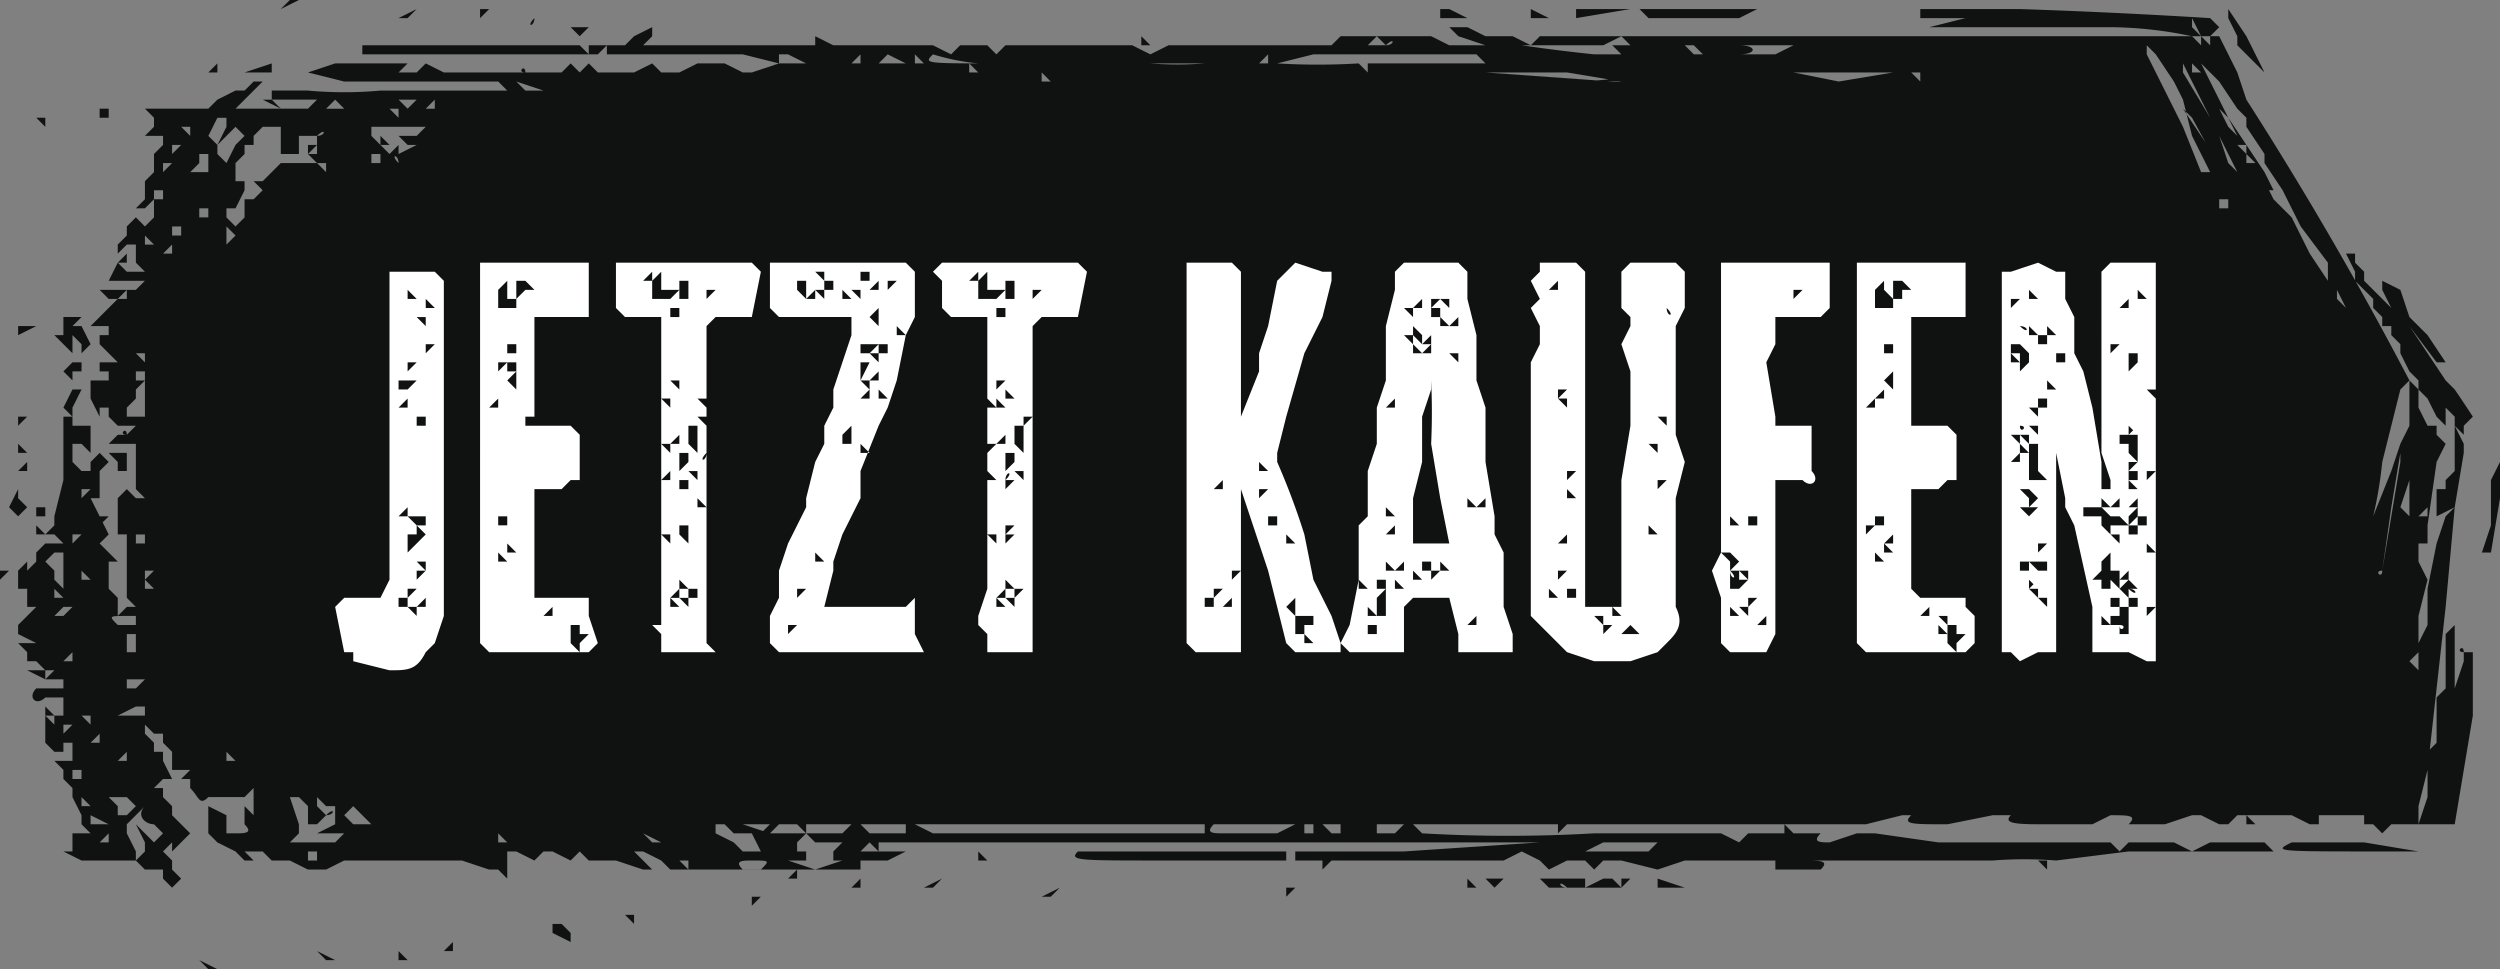 <svg version="1.1" id="Ebene_1" xmlns="http://www.w3.org/2000/svg" x="0" y="0" viewBox="0 0 276 107" style="enable-background:new 0 0 276 107" xml:space="preserve"><rect x="0" y="0" width="276" height="107" fill="#808080" stroke="none"/><style>.st1{fill:#fff}</style><path d="M55 104h1-2 1zm5-9h1-1zm-23 11h-1l-1-1 2 1zm15-2v1-1zm-8 1 1 1h-1v-1zm6-1v1h-1l1-1zm11-2h1l1 1v1l-2-1v-1zM3 46l-1 1v-1h1zm-1-9v-1h2l-2 1zm20 69 2 1h-1l-1-1zm48-4h-1 1zm-10 2h1-1zm202-9h2-2c-1 0-1 0 0 0zm-3 0h1-2 1zm-190 6h1v1l-1-1zM2 52l1-1v1H2zm0 1s0 1 0 0zm3-39-1-1h1v1zM3 43v-1 1zm2-5c-1 0-1 0 0 0h1-1zM4 55H3h1zm-1-5H2v-1l1 1zm2-14H4h1zm0-18zm0 39H4v-1h1v1zm-1 0c1 0 0 0 0 0zm-2-3v1l1 1-1 1-1-1 1-2zm0 7zm0-3h1-1zm-2 6v-1h1l-1 1zm4 18H3h1zm0-30c-1 0-1 0 0 0zm1 3zm-2 5H2h1c1 0 1 0 0 0zm76 36c0 1 0 1 0 0zm85 1h2l-1 1-1-1zm-6 1c0-1 0-1 0 0zm-75 1h1c0-1 0 0 0 0l-1 1v-1zm79 1h-2 2zm1 2h-1 1zm-1-5 1 1h-1v-1zm3 1h-1 1zm-77-2v1h-1l1-1zm70 2h1-1c-1 0-1 0 0 0zm-15 0-1 1v-1h1zm-53-1h-1 1zm54 3h1-1zm-40-3-1 1h-1l2-1zm13 1-1 1h-1l2-1zm-22-1v1h-1l1-1zm51-2h1l-1 1v-1zM8 28v-1 1zm146 67h1-2v1-1h1zm14 3h-1 1zm33 0c1 0 1 0 0 0h-5 5zm13-3h-2 2zm-24 3c2 0 2 0 0 0h-2 2zm36-3v1l-1-1h1zm28-2h7l6 1h-4c-12 0-12 0-10-1h1zm6 0h5-5zm-70 4h3-6 3zm18 1h1-1zm-35 4h1-3 2zm-2-4-1-1h5v1l2-1h1-1 1l1 1c-1 0-1 0 0 0h-2c1 0 1 0 0 0h-7 1c1 0 1 0 0 0zm2 0h2-2c-1-1-1 0 0 0zm3-2-1-1h2l-1 1zm-8-1h1-1zm13 3h-2 2zm2-1 3 1h-3v-1zm-4 0h1l-1 1v-1zm-6 4h1-1zm-23-4v1-1zM16 29h-1 1zm-2-1v1h-1l1-1zm16-17 1 1-2-1h1zM11 49zm1 3zm-1-6c0 1 0 1 0 0zm78 48h-1 1zM11 47h1c1 0 1 0 0 0h-1zm2 5v-1h-1 1l-1-1h2v2h-1 1-1zm0-2s1 0 0 0zm0 5h-1 1zm12-31s-1 0 0 0v-1 1zM14 69c-1 0-1 0 0 0h1v1l-1-1zm16-53h-1 1c1 0 0 0 0 0zm9 74zM56 8s1 0 0 0h-1 1zm210 34-1 1-2 8a46 46 0 0 1-1 6l2-5 1-3 1-2v-5l1 1v2l-1 6 1-6 1 2h1v1l1 1-1 2-1 7v2h-1v-1 3l1 2-1 4v3l1-2v-4l1-5 1-3 1-1-1 11-1 9-1 9-1 4v1h-1 1v1h-3l-1 1-1-1h-1v-1h-5v1h1-2l-2-1h-6l-1 1h-1l-2-1h-1l-3 1h-4c1-1 0-1-2-1-1 0-1 0 0 0l-2 1h-5c-3 0-5 0-4-1h-2l-5 1c-4 0-5 0-4-1h-1l-4 1h-12l1 1-1-1h-21l-1 1v-1h-16l1 1a165 165 0 0 0 19 0h13-1 2l2 1 1-1h8c-1 1 0 1 1 1l3-1h2l7 1h12c1 0 1 0 0 0h7l1 1 1-1h5s1 0 0 0l2 1 2-1h5s1 0 0 0h1l1 1h-16l-8 1a45 45 0 0 0-7 0h-23 2c2 0 3 0 2 1h-5v-1h-10l-3 1-4-1h-8 2l-2 1-1-1-2-1-2 1h-3 1-21v-1h-1v1h-5c-1 0-1 0 0 0h-2c-1 0-1 0 0 0h-7c-9 0-10 0-9-1h36l15-1h3-74c-1 0-1 0 0 0h-2v1l-1-1-1 1h5l-2 1h-3v1h52-76l-3-1h-3l-1-1-1 1-2-1h-1l-1 1-2-1h-1v1c-1 0-1 0 0 0v2l-1-1h-1l-3-1h-4c0-1 0 0 0 0h-9l-2 1h-2l-2-1h-2l-1-1s-1 0 0 0h-2c0-1 0-1 0 0-1 0 0 0 0 0l1 1h-1l-1-1-2-1-1-1v-3l2 1v2h1c1 0 2 0 1-1v-2l1 1v-3l-1 1h-4c-1 1-1 0-2-1v-1h-1c-1 0-1 0 0 0l1-1h-2v-2l-1-1v-1h-1v2h1v1l1 2h-1l-1 1h2-1v1l1 1v1l1 1 1 1-1 1h-1l-1 1 1 1v1l1 1-1 1-1-1v-1h-2l-1-1H9l-2-1h1v-2h2l-1-1v-1l-1-2v-1l-1-1c0 1 0 0 0 0v-1l-1-1h2v-2H7v1H6l-1-1v-3c-1 0-1 0 0 0l1 1v-1h1v-2H5c-1 1-2 0-1-1h3v-1H5l-2-1h2v1l1-1H5l-1-1H3v-1l-1-1h2l-2-1v-1l1-1 1-1H3v-2H2v-2l1-1v1l1-1v-1l1-1h2l-1-1H4v-1l1 1 1-1c1 0 1 0 0 0v-1l1-4v-7h1v1h1s1 0 0 0h1v3l-1-1c1 0 0 0 0 0H8v2s0 1 0 0l1 1h1v-1 1-1l1-1 1 1-1 1v4-1h-1l1 2h1l-1 1v-1l1 2-1 1 1 1 1 1h-1v3l1 1v2l1-1h1l-1-1v-7h-1v-4l1-1 1 1h1l-1-1v-5h-2v-1 1h-1l1-1h1c-1 0 0-1 0 0l1-1h-2l-1-1v-1s0-1 0 0h-1v1l-1-2v-2h2v-1h-1v-1h2l-1-1-1-1v-1h1v-1h-2l1-1 1-1h-1 1l1-1h1v-1l-1 1h-1l-1-1h4l1-1h-4l1-2 1 1h2l-1-1v-2h-1l-1 1v-1c0 1 0 0 0 0l1-1c1 0 1 0 0 0v-1l1-1 1 1 1-1v-1h-2 2v-1l-1 1h-1l1-1v-2l1-1v-2l1-1v-1h-2l1-1v-1l-1-1h7l1-1 2-1h1l1-1h1l-1 1-1 1h1-1l-1 1h3c1 1 1 1 0 0h5-2 2l1-1h-5v-1h4a44 44 0 0 0 8 0h14l-1-1H38l-4-1h-8 1l3-1v1h4l3-1h8l-1 1h2l1-1 2 1h2-1 12l1-1 1 1 1-1 1 1h3-2 3l2-1 1 1h2l2-1h3l2 1h1l3-1h16l-1-1v1h-1l-2-1-1 1h-2V6l-1 1h-2V6v1h-3l-2-1h-1c-1 0-1 0 0 0v1l-4-1H40V5h24l1 1V5h5-1l1-1 2-1v1l-1 1h-1 5s1 0 0 0h4-1 12V4l2 1c-1 0-1 0 0 0h11l2 1 1-1h-1 4-1 1l1 1 1-1h14l2 1 2-1h7c-1 0-1 0 0 0h8-1 4l1-1h10l2 1h4l-3-1-1-1h2l2 1h3l2 1 1-1h-1 2-1 3-1 70l1 1V4l1 1V4h1l1 2 1 2 1 3a407 407 0 0 1 18 31zm2 6v1-1c1-1 1-1 0 0zm0 4v-2 4-2zm0 3v1-1c0-1 0-1 0 0zm0 2v-1l-1 1h1zm-1 17v-2l-1 1 1 1zm-1-7v-1 2-1zm0-10v-6 2l-1 3 1 1zm-82 38c1 0 1 0 0 0s-1 0 0 0zm-2 0c0 1 0 1 0 0h1-1zm-1 0c1 0 0 0 0 0h-1 1zm-5-1h6l1-1h-6l-2 1h1zM24 91h-1 1zM3 64h1-1zm9-21h1-1zm33 47h-1 1zm0-73h-1 1zm-1 1 1-1-1 1c0-1-1-1 0 0zm-4 74h1-1zm-5 1h1-1zm-1 1v1h1v-1h-1zm-1-2-1 1h2c0 1 0 1 0 0h3l1-1h-3l2-1v-2h-1l-1-1v1l1 1c1-1 1 0 0 0l-1 1h-1v-2l-1-1h-1l1 3v1zm4-76h-1 1c0 1 0 1 0 0zm-2 72-1-1 1 1zm-3-1v-1 1zm-4 5h1l1 1-2-1h-1 1zm-2 1h1-1zm1-2v-1 1h1c1 0 0 0 0 0h-1zm-2-7h1l-1-1v1zm0-1h-1 1zm0-56 1-1-1-1v2zm-1-1zm-1 53zm-1-59h-1 1c0 1 0 0 0 0zm0 9v-1 1zm0-6v1h1v-1h-1zm1 61h-1 1zm-1-2v-1 1zm-1-55v-1 1zm-1 24v-1 1zm0 4h-1 1zm0-29v-1h-1v1h1zm-1-1h1-1zm0-6zm0 9v-1l-1 1h1zm-1 2c1 0 1 0 0 0zm1 23h-2 2zm-1 18v-1 1zm0 10h1-2 1zm-1-46zm-1 46 1 1v-1l-1-1v1zm-3 6zm1-3v-1l-1 1h1zm0-5h2v-1h-1l-2 1h1zm1 2c1 0 0 0 0 0zm4 13 1-1h-1v1zm-5-2 1 2v1l1-1v-1l-1-2 1 1 1 1s0 1 0 0l1-1-1-1c-1 0-2-1-1-2l1-1-1 1-1 1-1 1v1zm-2-4 1 1v1h1l1-1-1-1h-1c1 0 0 0 0 0h-1zm1-2h-1 1zm-1-5c1 0 1 0 0 0zm0-1c0 1 0 1 0 0zm-1 12c1 0 1 0 0 0zm-2-3h1l-1-1v1zm2-1h-1 1zm-2-1v1-1zm-1-2v1h1v-1H8zm1-8c1 0 1 0 0 0zm1-13-1-1v1h1zM9 77H8h1zm-1 3H7v1l1-1zm-1-7h1v-1l-1 1zm-3-4c1 0 0 0 0 0zm1 4h1-1c-1 0-1 0 0 0zm0-5v1-1zm0-4zm2 0v-3H6l-1 1c-1 0-1 0 0 0l1 1v1l1 1v-1zm-1 1v1h1c0 1 0 0 0 0l-1-1zm1 2-1 1h1l1-1H7zm0 3h1-1zm1-11v1l1-1H8zm0-1h1-1zm1-4v1l1-1H9zm1 25H9l1 1v-1zm0-18h1-1zm1 20-1 1h1v-1zm1 10-2-1v1h2zm-1 2h1v-1l-1 1zm1-18h2v1h1l1-1h-4zm4-10h1l-1-1v1zm-2 6v1h1c0 1 0 1 0 0v-2h-1v1zm0 3h1s1 0 0 0h-1zm-2 0h1-1zm3-6h-1c-2 0-2 0-1 1h2v-1zm0-8h1v-1h-1v1zm0-4h1v1c-1 0 0 0 0 0v-1h-1zm-1-10h2v-3h-1v1l-1 1v1zm2-3v-1l-1 1h1zm-2 0zm0-4c0-1 0-1 0 0zm-1-3zm0 2s1 0 0 0c0-1 0-1 0 0zm1-4c-1 0-1 0 0 0h1-1zm2 5h-1l1 1v-1zm0 2h-1v1h1v-1zm0 20c-1 0-1 0 0 0zm0 2v1l1-1h-1zm0-37v1h1l-1-1zm0 52 1-1-1 1zm1-48s0 1 0 0h1-1zm0-9v1h1v-1h-1zm1-1v-1 1zm0-2v1l1-1h-1zm1-2v1l1-1h-1zm1-1c1 0 1 0 0 0zm1-1h-1l1 1v-1zm0 12c1 0 1 0 0 0zm1-5h-1 1zm0-4v1l-1 1h2s1 0 0 0v-2h-1zm4-3-1 1-1 1 1-2v-1h-1l-1 2 1 1v1l1 1 1 1-1-1 1-2 1-1-1-1c0-1 0-1 0 0zm1-1h-1 1zm1 1c-1 0-1 0 0 0h1-1zm4 2c1 0 1 0 0 0zm1-1v2h-2v-3h-2c1 0 0 0 0 0l-1 1v1h-1v1l-1 1v2h1c1 0 1 0 0 0h-1 1v1l-1 2c1 0 0 0 0 0h-1v1l1 1 1-1v-2h1l1-1h1-1l-1-1h-2 3l1-1 1-1h4l1 1v-1h-1l-1-1h2c1 0 0 0 0 0h-1v-1l-1 1v-1h1v-1c1 0 1-1 0 0h-2zm2-1h1-1zm3-2-1-1-1 1c1 0 1 0 0 0h2zm0 3h-2 1l2-1-1 1zm1-4h-1 1zm1 79-1-1-1 1 1 1h3-1l-1-1zm1-72zm1 0v-1h-1v1h1zm2-6h-1l1 1v-1zm2-1h-2l1 1 1-1zm-1 3h-4v1l1 1 1 1 1-1v1l2-1h-1c1 0 1 0 0 0l-1-1h2l1-1h-2zm3-2v-1l-1 1h1c1 0 1 0 0 0zm1 3h1-1zm5 81h1-1zm1-3h1l-1-1v1zm0-2h1-1zm1-1h-1 1zM36 8h-1 1zm2 0h-1 2-1zm10 0h-1 1zm4 0h2-2zm5 1 1 1h2l-3-1zm5 1c2 0 1 0 0 0h-1 1zm0-1h-2 4-2zm3 83zm22 3 3 1 3-1h-1v-1l1-1h-3c0-1 0-1 0 0l-1-1-1 1v1h1v1c0-1 0-1 0 0h-2zm-5 1h2c1-1 1-1-1-1-1 0-2 0-1 1zm-1-1h1-1zm-1 0zM69 10h-3 3c1 0 1 0 0 0zm2 82 1 1h1l-2-1zm2-2zm0 5-2-1h-1l1 1 1 1h2l-1-1zm1-85zm0 80h1-1zm2 5h-1l1 1v-1zm2-87h-1 1zm0 85-1 1 1-1zm4-1h1-2l-1-1h-1v1l2 1 1 1h2l-1-2h-1zm4-84h-1 1zm2 83h-2l-1 1h-1l1-1h-3l3 1h4l-1-1zm1 0v1h4l1-1h-5zm11 0h-5l1 1h4v-1zM67 5l-1 1h1V5zm21 1h-1 2-1zm8 0h-1 1c0 1 0 0 0 0zm4-1h1-1zm114 4h-1 1zm-11 0 6-1h-11l5 1zm2-3h-3 3zm-13 3h2-2c-1 0-1 0 0 0zm-2 0c1 0 1 0 0 0zm6 0a602 602 0 0 0-21 0l11-1 10 1zm2-2h-1c-1 0 0 0 0 0h1zm-20 0h10-10zm6-1c-1 0-2 0 0 0h1-1zm-32 86h2l1-1h-3v1zm-1-84V7h-1l1 1zm-5 83 1 1h1v-1h3-5zm-2 1h1v-1h-1v1zm-1 0h1-1zm-27 1h1-1zm-8-87h3-3zm7 1h-7a25 25 0 0 1-5-1c-1 1-1 1 7 1h6-1zm-8 1h1l-1-1v1zm2 0h2-2zm6 1h1l-1-1v1zm6-2h-3 3zm5-1h-1 1c0 1 0 0 0 0zm0 1h-4 4zm-3 1h1-1zm-14 83h-8l2 1h24l1-1h1-1l-1 1h6v-1c-1 0-1 0 0 0h-2 1-23zm22-86h-2 2c1 0 1 0 0 0zm2 2h-6a37 37 0 0 0 6 0zm3 0h-2 2zm2 0h-1 1zm2-1-1 1h1V6zm-7 85h1c-1 1 0 1 1 1h6l2-1h-10zm14-86h-1 1zm3 0h1-1zm3 0-1-1-1 1h2c1 0 1-1 0 0zm7 1h-15l-4 1a75 75 0 0 0 9 0h14l-1-1h-3zm4-1h-2 2zm0 3h-2 2l14 1h10-9l-6-1h-9zm3-1h1a76 76 0 0 0-1 0zm5-1h-4 5-1zm35-1h-27l-1-1-2 1h-9a188 188 0 0 0 8 1h-2 8-3l-1-1h8l1 1h-1 2l-1-1h5c2 0 2 1 0 1h-1 5l2-1h12-3zm5 4V8h-1l1 1zm2-4h-2 2zm7 4h-1c-1 0 0 0 0 0h1zm34 29v1-1zm-1-10v1-2 1zm-1 6v1-1zm0-1zm-3-5 2 4-2-3-2-3 2 2zm0-3v-1 1zm-1-7-1-1v1h1zm-1-2h-1l1 1v-1zm-3 6v1h1v-1h-1zm0-1zm3 3c0 1 0 1 0 0l-6-11-1-1 4 6 3 6zm-4-11 1 2 1 3 1 1-3-6zm2 0-2-2 1 1 1 2 1 1-1-2zm-8-7-1-1V4v2l4 8 2 5h1l-2-4-1-4-1-2-2-3zm5 2-1-1v1h1zm-2-1v1l3 5-3-6zm2 3h1-1zm14 19-3-4-2-4-2-3v-1l-2-3v-1l-1-1-2-3-2-2 3 6 4 6 1 2h-1v-1l1 2 1 1 1 1 2 4 2 3v-2zm2 5-1-2v1l1 1zm1 43c0-1 0-1 0 0 0 0 1 0 0 0zm1-4zm1-15v1-1zm3 5zm-2 0 2-12v-1l-1 6-1 7c-1 0 0 1 0 0zm-2 9 1-1-1 1zm1-2v-6 6zm0-9v-1c0-1 0-1 0 0v1zM35 15h-1 1zm8 1h-1v-1l1 1zm15-8s1 0 0 0 0-1 0 0zm171 84h1-1zm42-42v-3l1 2v1l-1 6-2 1v-3h2-1v-1l1-1v-2zm-74 42v-1l1 1h-1zm75-45v1l-1-1v-1l-1-1v3-1l-1-1v-1 1l-1-2-1-1v-1l-1-1-1-2v-1l-1-1v-1h-1v-1l-1-1v-1l-2-2v-1l-1-2h1v1l1 1v1l1 1 2 2 1 2-1-2-1-2v-1c-1 0-1 0 0 0v1-1l2 1 1 3 2 2 2 3h-1l-3-4 4 6 1 1a143 143 0 0 1 2 3l-1 1zm-8-14v-1 1zm2 2-1-1c0-1 0 0 0 0l1 1zm0 3v-1l1 2-1-1zm2 3c1 0 0 0 0 0zm2 13zm3 25-2 12h-2c0-1 0-1 0 0h-2l1-3v-5l1-1v-5l1-1v-6l1-1c0-1 0-1 0 0v9-2l1-3v-1c-1 0 0-1 0 0h1v7zm-3 4zm1-4v1-1c0-1 0-1 0 0zm5-26h-1l1-2v2zm0 2-1 6h-1l1-3v-5h1v2zm-35 38c1 0 1 0 0 0zM5 78l1 1H5v-1zm110 17h1-1zm2 0h1-1zM9 51v-1 1zm103 44h1-1zm136-4v-1l1 1h-1zm-140 4v-1l1 1h-1zM11 54zM138 4c-1 0-1 0 0 0zM31 1l1-1h1l-2 1zm-8 7c-1 0-1 0 0 0h1-1zM13 23s-1 0 0 0h1-1zM35 5h-1 1c1 0 1 0 0 0zM23 8l1-1v1h-1zm30-6V1h1l-1 1zm-9 0h1l1-1-2 1zm-7 3h2-2zm-25 8h-1v-1h1v1zM9 41H8v1s0 1 0 0l-1-1 1-1h1v1zm0 2-1 2v1l-1-1 1-2h2-1zm0-4s1 0 0 0zm0-3 1 2-1 1v-1l-1-1v2l-1-1-1-1h1v-2h2s1 0 0 0v1-1l-1 1h1zM59 2c0 1-1 1 0 0zM10 44H9h1zm2-15h-1 1zm1-4h-1 1zM244 4h-1l-1-2h1-1c-1 0-1 0 0 0v1l1 1h-1V3v1a45 45 0 0 0-9-1h-26c-1 0-1 0 0 0h6l4-1h4-9V1h-1 12a742 742 0 0 1 21 1l1 1-1 1zm-21-2h-1 3-2zm6 0h1-1zm-55 0V1h6l-6 1zm18 0h-10l-1-1h13l-2 1zm-23 0V1l2 1h-2zm-65 90c-1 0-1 0 0 0zm63-90h1-1c1 0 0 0 0 0zm88 14v-1 1zm-6-9-1-1-1-1V4l-1-2V1l2 3 2 4-1-1zm5 6c0 1 0 1 0 0zM64 4l-1-1h2l-1 1zm5-1c1 0 1 0 0 0zm43 2V4v1zm14 0V4l1 1h-1zM61 3V2v1zM8 32h1-1zM158 1h1-1zm-8 3zm9-3h1s0 1 0 0l2 1h-3V1z" style="fill:#101111"/><path class="st1" d="M39 72h-1l-1-5 1-1h4l1-2V30h5l1 1v37l-1 3-1 1c-1 2-2 2-4 2l-4-1zm0-3zm1-1zm0 1zm1-1zm0 1zm1-1zm0 1zm0-2zm1 3h-1 1zm0-2zm0-1zm1-21h-1 1zm0 13s-1 0 0 0c-1 0-1 0 0 0zm0 8s0-1 0 0h-1 1zm0-6zm0-1zm0 2zm0-20s0-1 0 0c0-1 0-1 0 0zm0 25zm0-19zm1-5 1-1h-2v1h1zm-1 19v1-1zm0 3zm0 0zm0 5zm2-3h1v-1l-1 1c0-1 0 0 0 0h-1v-1l1-1v-1 1h-1v1h-1v1h1l1 1v-1zm-2-27zm1 6h-1 1zm-1 15zm1 9h-1 1zm0-25v-1l-1 1h1zm0 16s-1 0 0 0h-1 1c-1 0 0 0 0 0zm0-5h-1 1zm0 3c-1 0-1 0 0 0-1 0-1 0 0 0zm0-18c-1 0-1 0 0 0zm0 3v-1 1zm0 8zm0 5v-1l-1 1h1zm0-19c0 1 0 1 0 0zm0-3v1-1zm0-1zm0-3zm0 38s-1 0 0 0zm0-28s-1 0 0 0zm0 10zm2 12h-2v-1 1h1v1l1-1zm-2-17zm0 13v-1 1zm0 8v1-1zm0-9v-1l1 1v-1h-1v1c-1 0 0 0 0 0zm1 3h-1l1-1 1-1h-1 1l-1-1v1h-1c1 0 1 0 0 0v2h1zm-1-30zm0 31v-1 1zm0-23zm0 20zm0-12zm0 13zm0 8zm0-35zm0 7v-1 1zm0 10zm0-9zm0 8zm0 21zm0-14zm0-10zm0-15zm1 2-1-1v1h1zm0 23h-1 1c0 1 0 0 0 0zm0-22h-1 1c-1 0 0 0 0 0zm0 13h-1 1zm0-8zm0 1s-1 0 0 0h-1v1l1-1zm0 3h-1 1zm0-10s1 0 0 0c1 0 0 0 0 0h-1 1s0 1 0 0zm0 12s-1 0 0 0v1-1zm0-4v1-1zm1 6c-1 0 0 0 0 0v-1h-1v1c0-1 0 0 0 0h1zm-1 15v-1c-1 0 0 0 0 0v1zm1 1v-1h-1l1 1zm-1-26c0 1 0 1 0 0zm0-5zm0 6zm0 11c1 0 1 0 0 0 0 0 0-1 0 0 0 0 0 1 0 0zm0 11zm0 1zm0 5zm0-32zm0-2v-1 1zm0 3zm0 31 1-1c0 1 0 0 0 0s0-1 0 0l-1 1zm0-8zm0-18zm0 0zm0 3zm0 25c0 1 0 1 0 0zm1-25h-1 1zm-1 16zm0-9zm0 15v-1c1 0 1 0 0 0v1zm0-26zm0 9zm0 12zm0-26c0 1 0 1 0 0zm1 8-1-1 1 1zm-1 10c0-1 0-1 0 0zm0 0zm1 6v-1h-1v1h1zm0-2c0 1 0 1 0 0 0 0 1 0 0 0v-1 1h-1 1zm-1-3zm0 6c1 0 1 0 0 0zm1-24h-1l1 1v-1zm0 7h-1 1zm0 2h-1 1zm0-6v-1 1zm0 23c-1 0 0 0 0 0zm0 4zm0-3zm0-21s0-1 0 0c0-1 0-1 0 0zm0 19zm0-26zm0 21v-1 1zm0-24zm0 22zm0 11zm0-16zm0-14zm0 9zm0-4 1-1h-1v1zm0 10zm0-16zm1 1-1-1v1h1zm-1 1zm1 26h-1 1zm0 2h-1 1zm-1-19zm0 23zm1-31h-1 1zm0 12v-1 1s-1 0 0 0zm0 5zm0-19zm0 30zm0 1zm0-30c0-1 0-1 0 0zm0-2zm0 33zM65 72H54l-1-1V29h12v6h-6v12h4l1 1v5h-1l-1 1h-3v4c-1 0-1 0 0 0v8h6v2l1 3-1 1zm-11-9zm0 2zm0-13c0-1 0 0 0 0zm0-19c0 1 0 1 0 0zm0 27zm0-25zm0 3zm0 20v1-1c1 0 1 0 0 0zm0 6c0-1 0-1 0 0zm0-31zm1 30h-1c-1 0 0 0 0 0h1c-1 0 0 0 0 0zm-1-24h1-1zm0 6h1v-1l-1 1zm0 11s1 0 0 0h1-1zm1 1c-1 0 0 0 0 0zm0-25v2h2s0-1 0 0v-1l1-1v1h-1 2-1v-1h1l-1-1v1-1h-1v1h-1 1v1h-1v-2l-1 1h1v1-1h-1v1-1c-1 0-1 0 0 0zm0 33s0-1 0 0zm0-25h1-1zm0-2v-1 1zm0 0zm0 22zm0-23zm0 18zm0-20zm0 18zm0-7zm0-7zm0 4zm1 19h-1 1zm-1-24zm0 4v-1 1zm0 7zm0 7zm0 10zm1-8v-1h-1s0-1 0 0h1-1v1h1zm-1-17 1-1h-1v1zm1-7h-1 1zm-1 29zm0-27zm0 22zm0 3zm0-22h1-1zm1 23-1-1v1h1zm0-17h-1 1zm-1 6zm0 1zm1 12h-1 1zm-1-22zm1-5h-1 1zm-1 7 1-1-1 1zm1 15c-1 0 0 0 0 0zm0 2h-1 1zm0 2v1-1zm0-12zm0-13zm0 3zm0-7v-1s0-1 0 0v1zm0 8v1-1zm0 0zm0 8zm0 17v-1 1zm0-15zm1-11v-1h-1v1h1l-1 1 1 1v-2zm-1 20h1l-1-1v1zm0-10zm0 14c0-1 0 0 0 0zm0 3s0 1 0 0c0 1 0 1 0 0zm0-10zm0-21v2h1v-1h-1v-1zm0 8zm0 2zm0 2zm0-12zm1 25h-1 1zm-1-12v1-1zm0 14v-1 1zm0-8v1-1zm0-8zm0 13zm0 2zm0-20zm0 0zm1 1h-1 1zm0 22-1-1 1 1zm-1-2zm0-31h1-1zm0 32c1 0 0 0 0 0zm0-20zm1-5s0-1 0 0h-1 1-1 1zm0 7h-1 1c0 1 0 1 0 0zm0-3c-1 0 0 0 0 0zm0 10h-1 1zm0 12h-1 1zm0-6v-1 1zm0-14zm0 5c0 1 0 0 0 0zm0-6v-1 1zm0 9v1-1zm0 2c0-1 0-1 0 0zm0 8zm0-33zm0 32c0 1 0 0 0 0zm0-25zm0 23v-1 1zm0 8zm0-33zm0 14zm0 15zm0-20zm0 4zm0 19v-1 1zm0-31zm0 17zm1-11h-1 1zm0 1h-1 1zm0 1h-1 1zm-1 14c1 0 1 0 0 0zm1 5c-1 0-1 0 0 0-1 0 0 0 0 0zm0-22s-1 0 0 0c-1 0 0 0 0 0zm0 19s-1 0 0 0h-1 1zm0 2c-1 0-1 0 0 0zm0-13v1-1zm0 17zm0-32zm0 13zm0-15zm0 14zm0-6c0 1 0 0 0 0zm0 5zm0-15zm0 7c0 1 0 1 0 0zm0 25zm0-18c0-1 0 0 0 0zm0-2zm0 7zm0-4zm1-12c-1 0 0 0 0 0s-1 0 0 0zm0 13v-1h-1v1h1zm0-14v-1 1zm0 17zm0-19c0 1 0 1 0 0zm1 0zm0 38zm0-20zm0-17v-1 1zm0 1zm1 35v-1l-1 1h1zm-1-18c1 0 1 0 0 0zm0-19h1-1zm1 38zm0-38zm0 1zm0 19zm0 18zm0-18zm0 17zm1 0zm0 1zm0 1zm0 2zm0-2v-1 1zm1 1h-1 1zm0-2v-1 1zm0-36zm2 38v-1 1-2 1-1 1h-1c0 1 0 0 0 0v-1 1-1h-1v2l1 1v-1h1s1 0 0 0zm-2-3v-1 1zm1 3h-1 1zm-1-4zm1 3h-1c0 1 0 0 0 0h1zm0-2zm0 3zm0 0zm1 0h-1l1-1v1zm0-2zM84 30l-1 5h1-5l-1 1v35l1 1h-6v-2l-1-1h1V35h-4l-1-1v-5h15l1 1zm-14 2zm0 0v-1 1zm0 0zm1 2h-1 1zm0-3zm0 2zm0-3v1-1zm1 2h-1 1zm0 1c0-1 0 0 0 0h-1 1zm1 0h1-1 1v-1 1l1-1h1v-1h-1v1h-1v-1 1h-1v-1h1-1v-1l-1 1v-1c-1 0 0 0 0 0l-1 1c1 0 0 0 0 0h1v2s0-1 0 0h1zm0 1zm0 0zm0-4zm0 23h1v-1l-1 1zm0 5v-1 1zm0 8zm0-32zm0 29s0-1 0 0zm1-18v-1h-1l1 1s0 1 0 0zm-1-2zm0 14h1-1zm0-7h1-1zm0-13zm0 28h1-1zm1-15v-1h-1c1 0 0 0 0 0l1 1zm0 10v-1h-1l1 1zm0-17c0 1 0 1 0 0zm0 21zm0 2zm0-12zm0 2zm0-20v-1 1zm0 21v1-1zm0 8v1-1zm0 2zm0-23zm0 26zm0-1zm0-16v-1 1zm0 12h1-1s0-1 0 0zm0-24zm0 21zm0-32zm0 5h1v-1h-1v1zm0 12v-1 1zm0 1h1-1zm1 18v-1l-1 1v-1 1h1zm-1-23zm0 20zm0-7zm0 11h1l-1-1v1zm0-9c0 1 0 1 0 0 0 1 0 1 0 0zm0-24zm2 19h-1v1h-1 2v-1zm-2-8zm0 1zm1 6h-1 1zm-1 7h1-1zm0-17 1 1v-1h-1zm1 3-1-1 1 1zm0 3-1 1h1v-1zm-1-18h1-1c1 0 0 0 0 0zm1 11v-1 1zm0 28c-1 0 0 0 0 0zm0-9v-1 2-1zm0 4zm0-29zm0 23zm0 1zm0-2c-1 0-1 0 0 0v1-1zm0-21zm0 25zm0-6zm0 8zm0-17zm0 4zm0 13zm0 7v-1 1c0 1 0 0 0 0zm1-14h-1 1zm-1-22zm0 5zm0-8c0-1 0-1 0 0zm0 12zm0 8v1-1zm0 16zm0 1s0 1 0 0h1-1zm0-4zm0-17zm0 15zm0-22v1-1zm0 5zm0 18zm1-12v-1h-1c-1 0 0 0 0 0v1h1zm-1-20v1-1zm0 25zm0-22h1-1zm0 3 1 1h-1v-1zm0 10v-1 1zm1 18-1-1v1h1zm0-7h-1v1h1v-1zm-1-25h1v-1h-1v1zm1 2h-1 1c1 0 0 0 0 0zm0 9-1-1c1 0 0 0 0 0l1 1zm-1-6h1-1zm0 14 1-1h-1v1zm1 8v-1h-1l1 1zm0 7v-1h-1l1 1zm1-18v-2h-1v2l1 1v-1zm-1-10c0-1 0-1 0 0zm0 2zm0 21h-1 1zm0 6zm0-28zm0-3zm0 9zm0 18zm0 5zm0-14v-1 1zm0 0zm0 11v-1 1zm0 1zm0 1zm0-30zm0 7zm0 7zm0 11zm0 3v1-1zm0-32zm0 5zm0 20zm0 6zm0-9c0-1 0 0 0 0zm0 4zm0-17zm0 7zm0-4zm1 7v-1h-1l1 1zm-1 1zm1-3h-1 1zm-1 6h1-1zm1-22h-1 1zm-1 9h1-1zm1 13c-1 0-1 0 0 0zm0 9v-1h-1v1h1zm0-10zm0-16v1-1zm0-2h-1 1zm0 21zm0 6h-1 1zm0-31zm0 20v1-1c-1 0 0 0 0 0zm0-22zm0 37zm0-18v-1 1zm0 5zm0 11zm0-21v-1 1zm0 15zm0-20s0 1 0 0c0 1 0 1 0 0zm0-8zm0 10zm0 6v-1 1zm0-11zm0-6v1-1s1 0 0 0zm0 16zm0-8v-1 1zm0 26v-1 1zm0-28zm0 2zm1 16-1-1v1h1c-1 0 0 0 0 0zm0-12h-1 1zm-1-8v-1 1zm0-2zm0-3h1c0 1 0 0 0 0h-1zm1 19h-1 1c-1 1 0 1 0 0zm0-8h-1 1zm0 2h-1l1 1v-1zm0 3v-1h-1l1 1zm0 8zm0-23zm0 2zm1-2h-1v1l1-1zm0 1v1-1zm0 2v-1 1zm0-3v-1 1zm0 0h1-1zm1 2h-1 1zm-1-3zm0 3v-1 1zm1-1h-1 1zm0-2zm0 0c0 1 0 1 0 0zm1 3h-1s0-1 0 0h1zm-1 1zm1-3h-1 1zm-1-2v1-1c1 0 0 0 0 0zm1 3zm0 0zm0 1c0 1 0 0 0 0zm1-2h-1 1c-1 0 0 0 0 0zM102 72H86l-1-1v-3l1-2v-3l1-3 2-4v-1l1-4 1-2v-2l1-2v-2l2-6v-2h-8l-1-1v-5h15l1 1v5l-1 2-1 5-1 3-1 2-2 5v3l-2 4-1 3v1l-1 4h9l1-1v4l1 2zM86 32v-1 1c1 0 0 0 0 0zm1 1c0-1 0-1 0 0zm0 1zm0 32zm0-36c0 1 0 1 0 0zm0 1zm1 38h-1v1l1-1zm-1-38v-1 1zm0 37h1c1 0 0 0 0 0h-1c0-1 0-1 0 0zm1-35h-1 1zm0 33h-1 1c0 1 0 1 0 0zm0 2zm0-36v1-1zm0 32v1-1zm0-31c0 1 0 0 0 0zm0 33zm0-36zm0 33zm1 2s-1 0 0 0h-1v1l1-1zm0-32v-2h-1v1l1 1zm-1-2h1-1zm1 2c-1 0-1 0 0 0-1 0-1 0 0 0zm0 34h-1 1zm0 3zm0-7h1-1v-1 1zm0-30zm0 35zm0-4v1-1zm0-3zm0-30h1-1zm0 31zm1-29v-1l-1 1h1zm0 36zm0 0zm0-2zm0-33zm0-3h1-1zm1 31-1-1v1h1zm-1-29c0 1 0 0 0 0zm0 26h1-1zm0-4 1-1-1 1zm0-25 1 1v-1h-1zm0 32h1c0 1 0 0 0 0h-1zm1-29v-1h-1l1 1zm0 31h-1 1zm0-4zm0 5zm0-32c0 1 0 1 0 0zm0 33zm0 2zm0-7zm0-2zm0-4v-1 1zm0 3c0 1 0 1 0 0zm0-2zm0-24h1v-2 1h-1v1zm0 25zm1-23h-1 1zm0 29c-1 0-1 0 0 0-1 0 0 0 0 0zm1-30h-1v-1c-1 0-1 0 0 0v1h1zm-1 21v-1 1zm0 1h-1 1zm0-3zm0 9v1-1zm0-13zm0-17v1-1zm0 21v-1 1zm0 5v-1 1zm0-26zm1 24h-1 1c0 1 0 1 0 0zm0-21h-1 1zm-1 20c1 0 1 0 0 0zm0-6h1-1zm1 1h-1 2v-2l-1 1v1zm0-17v-1 1zm0 14zm0 11v-1 1zm0-4v1-1zm0-1zm0-1zm0 4zm0 1zm1-23-1-1v1h1zm-1 14zm1-16h-1 1zm0 20c-1 0 0 0 0 0h1-1zm0 3zm0-5zm0-3v1-1zm0 10zm0-3zm0-22zm1 2v-1h1-2v-1 1l1 1zm-1 8v1-1zm0-8v1-1zm0 23c0 1 0 0 0 0zm1-6h-1 1zm-1 3v-1 1zm0-8zm0 1h1-1zm1 1h-1 1zm0 7c-1 0-1 0 0 0-1 0-1 0 0 0-1 0-1 0 0 0-1 0-1 0 0 0zm-1-24h1-1zm1 1h1v-1h-1v1s-1 0 0 0zm0 7zm0-6c-1 0-1 0 0 0zm0 16zm0-8v2l1-2v-1l1 1v-1h-1v1h-1v-1 1zm0-7zm0 16zm0-5zm0-1zm0-9zm1 16-1-1v1h1zm-1-4h1-1zm0-12zm1 13h-1 1zm-1-8h1l1-1h-1 1-2v1zm0-2v1-1c1 0 1 0 0 0zm0 12zm1-7h-1l1 1v-1zm0 2v-1l-1 1h1zm0 1zm0-8c0-1 0 0 0 0zm0-1v-1 1zm0-2zm0 3h1-1zm0-7zm1 14h-1 1zm-1-1zm1 4h-1 1zm-1-15h1v-1l-1 1zm1 10v-1l-1 1h1zm0-7v-1l-1 1h1zm0-2h-1 1zm0 2h-1l1 1v-1zm0 13zm0-7h-1 1zm0 2v-1c1 0 1 0 0 0v1zm0-12zm0 2v-1 1zm0 6h1-1 1v-1h-1v1zm0-3v1-1zm0 2c1 0 0 0 0 0zm1 6-1-1v1h1zm-1-10v-1 1zm0-4h1v1-1h-1zm0 1zm1 5h-1 1zm0 9h-1 1zm0-8h-1 1zm0 4zm0-9zm1 7h-1v2c0 1 0 0 0 0v-2h1zm-1-3c0 1 0 1 0 0zm0 6c0-1 0-1 0 0zm0 1zm0-1zm0-10 1-1h-1v1zm0 5v1-1zm1-1zm0 3v-1c0 1 0 0 0 0v1zm0 29zm0-31h1l-1-1v1zm0 33zm0-39v-1 1zm0 5zm0-3h1-1c-1 0 0 0 0 0zm1 1zm0-2zm0 2h1-1zM120 30l-1 5h-4l-1 1v36h-5v-2l-1-1v-1l1-3V35h-4l-1-1v-3l-1-1 1-1h15l1 1zm-14 2zm0 0v-1 1zm0 0zm1 2c-1 0-1 0 0 0h-1 1zm0-3zm0 2zm0-3v1-1zm0 2h1-1zm1 1c0-1 0 0 0 0h-1 1zm1 0h1-1 1v-1 1l1-1h1v-1h-1 1-1v1h-1v-1 1h-1v-1h1-1v-1l-1 1v-1c-1 0 0 0 0 0l-1 1h1v2s0-1 0 0h1zm0 1zm0 0zm0-4zm0 23h1l-1-1v1zm0 5v-1 1zm0 8zm0-32zm0 29s0-1 0 0zm1-18c-1 0-1 0 0 0l-1-1v1h1zm-1-2zm0 14zm0-7zm0-13zm0 28zm0-15 1-1h-1v1zm1 10v-1h-1c1 0 0 0 0 0l1 1zm0-17c0 1 0 1 0 0zm0 21zm0 2zm0-12zm0 2zm0-20v-1 1zm0 21v1-1zm0 8v1-1zm0 2zm0-23zm0 26zm0-1zm0-16v-1 1zm0 12c1 0 0 0 0 0s0-1 0 0zm0-24zm0 21zm0-32zm0 5h1v-1h-1v1zm0 12v-1 1zm0 1h1-1zm1 18v-1l-1 1v-1 1h1zm-1-23zm0 20zm0-7zm0 11h1l-1-1v1zm0-9c0 1 0 1 0 0 0 1 0 1 0 0zm0-24zm2 19h-1c1-1 0-1 0 0v1h-1 1l1-1zm-2-8zm0 1zm1 6h-1 1zm-1 7c1 0 0 0 0 0zm0-17v1l1-1h-1zm0 3h1l-1-1v1zm1 3-1 1h1v-1zm-1-18zm1 11-1-1 1 1zm0 28h-1 1zm0-9v-1 2-1zm-1 4h1-1c1 0 0 0 0 0zm1-29h-1 1zm-1 23h1-1c1 0 0 0 0 0zm0 1h1-1zm1-2c-1 0-1 0 0 0v1-1zm0-21zm0 25h-1 1zm0-6zm0 8zm0-17zm0 4zm0 13zm0 7v-1 1c0 1 0 0 0 0zm1-14h-1 1zm-1-22zm0 5zm0-8c0-1 0-1 0 0zm0 12zm0 8v1-1zm0 16zm0 1s0 1 0 0h1-1zm0-4zm0-17zm0 15zm0-22v1-1zm0 5zm0 18zm1-12v-1h-1v1h1zm-1-20v1-1zm0 25zm0-22h1-1zm0 3v1-1zm0 10v-1 1zm1 18-1-1v1h1zm0-7h-1v1l1-1zm-1-25h1v-1h-1v1zm1 2h-1 1zm0 9-1-1v1h1zm-1-6zm0 14 1-1h-1v1zm0 8 1-1h-1v1zm1 7v-1h-1l1 1zm1-18v-2h-1v1s-1 0 0 0v1l1 1v-1zm-1-10h-1 1zm-1 2c1 0 1 0 0 0 1 0 1 0 0 0 1 0 0 0 0 0zm1 21h-1c1 0 0 0 0 0h1zm0 6zm0-28zm0-3zm0 9c-1 0 0 0 0 0zm0 18zm0 5zm0-14v-1 1zm0 0zm0 11v-1 1zm0 1zm0 1zm0-30zm0 7zm0 7zm0 11zm0 3v1-1zm0-32zm0 5zm0 20zm0 6zm0-9c0-1 0 0 0 0zm0 4zm0-17zm0 7zm0-4zm1 7v-1h-1l1 1zm-1 1zm0-3c1 0 1 0 0 0zm0 6c1 0 1 0 0 0zm1-22h-1 1zm-1 9zm0 13h1-1zm0 9 1-1h-1v1zm0-10zm1-16v1-1zm0-2h-1 1zm0 21h-1 1zm0 6h-1 1zm-1-31s1 0 0 0h1-1zm1 20v1-1c-1 0 0 0 0 0zm0-22h-1 1zm0 37h-1 1zm0-18v-1 1zm0 5zm0 11zm0-21v-1 1zm0 15zm0-20s0 1 0 0c0 1 0 1 0 0zm0-8zm0 10zm0 6v-1 1zm0-11zm0-6v1-1zm0 16zm0-8v-1 1zm0 26v-1 1zm0-28zm0 2zm0 16v-1 1zm1-12h-1 1zm-1-8v-1 1zm0-2zm0-3c0 1 0 0 0 0zm0 19s0 1 0 0c0 1 0 1 0 0zm0-8h1-1zm0 2v1-1c1 0 0 0 0 0zm0 3 1-1h-1v1zm1 8h-1 1zm0-23zm0 2zm1-2h-1v1l1-1zm0 1v1-1zm0 2v-1 1zm0-3v-1 1zm0 0h1-1zm1 2h-1 1zm-1-3zm0 3v-1 1zm1-1h-1 1zm0-2zm0 0c0 1 0 1 0 0zm0 3s0-1 0 0zm0 1zm1-3h-1 1zm-1-2v1-1zm1 3h-1 1zm0 0zm0 1c0 1 0 0 0 0zm1-2h-1 1c-1 0-1 0 0 0zM148 72h-5l-1-1-1-4-1-4-2-6-1-3v18h-5l-1-1V29h5l1 1v16l2-5v-2l1-3 1-5 2-2 3 1h1v1l-1 4-2 4-2 7-1 4v1a79 79 0 0 1 3 8l1 5 2 4 1 3v1zm-15-29h-1v-1 1h1zm-1 1zm1 21h-1 1zm0-30zm0 33v1-1zm0-2v-1 1zm0-1zm0 2zm0-9zm0 6zm0-15v1-1zm0 8zm0 7 1 1-1-1zm0-1h1c0 1 0 0 0 0h-1zm1 4v-1h-1v1h1zm-1-14s1 0 0 0c1 0 1 0 0 0zm0-12h1-1c-1 0 0 0 0 0zm1 17c-1 0-1 0 0 0-1 1-1 1 0 0 0 1 0 1 0 0zm-1 2c1 0 1 0 0 0zm1-10zm0 11h-1 1zm0 4h-1 1zm0-3v-1 1zm0 4zm0-7v1-1zm1 6-1-1 1 1zm-1 4zm0-1zm0-25zm0 20v-1 1zm0-17zm0 11c0 1 0 1 0 0zm0 2v-1 1zm0-3zm0-2zm0 12c0-1 0-1 0 0zm0-20zm0 8zm0 9zm0-14zm0-7v1-1s1 0 0 0zm1 15h-1 1zm-1-23zm0 2zm0 7zm1 26h-1 1s-1 0 0 0zm-1-3 1-1h-1v1c1 0 0 0 0 0zm0-21 1 1-1-1zm1 11-1-1c1 0 0 0 0 0l1 1zm-1-9zm1 6-1 1h1v-1zm-1 14c1 0 1 0 0 0 1 0 1 0 0 0zm1-25c0-1 0 0 0 0v-1 1zm0 2h-1 1zm-1 3h1-1zm0 13c1 0 1 0 0 0 1 0 1 0 0 0zm3 3h-3 2v1l1-1zm-2-4h-1 1zm0 3zm0-19zm0 16zm0 7c1 0 0 0 0 0v-1 1zm0-17zm0 15zm0 4zm0-33zm0 27zm0 7zm0-13v-1 1zm0 9zm0-29zm0 21zm0 8v-1 1zm0 2zm0 3v-1 1zm0-11zm0-18v1-1zm0 21c1 0 0 0 0 0zm1 7h-1c-1 0 0 0 0 0h1zm-1-33h1-1zm1 31v-1l-1 1h1zm0-26s-1 0 0 0zm0 24s-1 0 0 0zm0-21h-1 1zm0 2zm0-12c0-1 0 0 0 0zm0 1zm0 17zm0 4s0 1 0 0zm0 1zm0 5zm0 7zm0-13zm0-20zm0 30zm0-4zm0-26s0-1 0 0zm0 15zm0 17zm0-27v-1 1s1 0 0 0zm0-5zm0 27h1-1zm0 1c1 0 0 0 0 0zm1-12h-1 1zm0-1v-1 1zm0 1zm0-5v1-1zm0 0zm1 4h-1 1zm0-2zm0 3c0 1 0 1 0 0zm1-2zm0 1v1h1l-1-1c1 0 0 0 0 0 0 1 0 1 0 0zm0 3zm0-8zm1 7h-1v-1 1s0-1 0 0h1zm-1-1zm0-4v1-1zm0 0zm0-1c0-1 0-1 0 0h1v-1h1-1v1h-1zm0 3v-1 1zm0 5 1-1h-1v1zm0-5zm1 8h-1 1zm0-8zm0 6c-1 0 0 0 0 0zm0-8zm0 3v-1 1zm0-5zm0 9zm0 1v-1c0-1 0 0 0 0v1zm0 2h1v-1 1-1h-1v1zm0-2v1-1zm0-8s0 1 0 0c0 1 0 1 0 0zm0 4v-1 1zm0-4zm0 4zm0-3zm0 5zm0 1v-1 1zm1 5h-1 1-1 1c0 1 0 1 0 0zm-1-1s1 0 0 0zm1 3s-1 0 0 0c-1 0 0 0 0 0zm0-6h-1 1zm0-9zm0 16zm0-8s0 1 0 0c0 1 0 1 0 0 0 1 0 1 0 0zm0 2zm0 4zm0-2zm0 5v-1 1zm0-18zm0 14zm0-21v-1 1zm0 6zm0 17zm0-19v-1 1zm0-5h1-1zm0 2h1-1zm1 27-1-1 1 1zm-1-9h1-1zm0-19zm0 4zm1-2h-1 1zm0-1c0 1 0 1 0 0zm0-3zm0 23zm0 0v-1 1zm0 5zm0-4zm0 6zm0-10zm0 2c0-1 0 0 0 0zm0 6h1-1v1-1zm0-2zm0-27zm0 5v1-1zm0 17h1-1zm0-14zm0 19v-1 1zm0 5zm1 0v-1h-1l1 1zm-1-2zm0-26zm1 20-1-1v1h1zm0-23h-1c0 1 0 0 0 0h1zm-1-1zm0 6zm1 18h-1 1zm0-22h-1 1zm0 25c-1 0-1 0 0 0-1 0-1 0 0 0zm-1 4h1v-1c0 1 0 0 0 0l-1 1zm1-8zm0 3h-1 1zm0 3v1-1zm0 4zm0-1 1-1-1 1zm0-31zm0 28zm0-29c1 0 0 0 0 0zm0 24c0-1 0 0 0 0zm2 9v-1h-2v1h2zm-2-9zm0-22zm0 28zm0-7zm0-25h1-1c1 0 0 0 0 0zm1 36v-1h-1v1h1zm0-2h-1 1zm0 1zm0-33zm0 32v-1 1zm0-34v-1 1zm0 32v1-1zm0-31c0 1 0 1 0 0zm1 36-1-1s1 0 0 0v1h1zm-1-5zm1 1c-1 0-1 0 0 0zm0 1zm0 1zm0-3zm1 2h-1 1zm0 1zm0 1s0 1 0 0zM167 72h-6v-2l-1-4h-4l-1 1v5h-6l-1-1 1-2 1-5v-6l1-1v-5l1-3v-4l1-3v-6l1-4v-2l1-1h6l1 1v3l1 4v5l1 3v6l1 6v2l1 2v6l1 3v2zm-17-3v-1 1zm0 1zm0-5zm0-1v-1 1zm1 4h-1 1zm0 3h-1 1zm-1-5zm0-2v1h1l-1-1zm1 1zm0 2v1-1zm0-5c0-1 0-1 0 0zm0 8v-1 1zm0-1zm0-1zm1 1s-1 0 0 0h-1s1 0 0 0v1h1v-1c0 1 0 0 0 0zm-1-3zm1 1h-1 1zm-1-3zm0 1zm1 1h-1 1zm-1-1zm0 2v1h1l-1-1zm1-4v1-1zm0 8zm0-1zm0-2zm0-1v1h1v-2 1-1h-1v1zm0 1zm0 3zm0-6h1v-1h-1v1zm0 5zm0-6zm0-2zm0-7c1 0 1 0 0 0zm0 8zm0 0zm0-6zm1 12h-1 1zm0-4-1 1h1v-1zm0 5-1-1 1 1zm0-17v1-1zm0 10zm0-7v-1 1zm0 6zm0 2zm0-6v1-1zm0 10zm0 1v1-1c1 0 1 0 0 0zm0-8v-1 1zm1 2-1-1v1h1zm-1-8zm0 4zm0-2h1l-1-1v1zm0 7zm0 4v1-1zm0-15h1-1zm0 6h1v-1l-1 1zm0-14h1v-1l-1 1zm1 3zm0 3c0-1 0-1 0 0zm0 11zm0-1zm0-4zm0-6zm0 4zm0 0zm0 4zm0-15c0-1 0-1 0 0zm0 16zm0-4zm0 12zm0-4zm0-13zm0-1zm0-12zm0 9zm0-5h1-1zm1 20-1-1 1 1zm0-14h-1 1c0 1 0 1 0 0zm0-5h-1c1 0 0 0 0 0h1zm-1 9h1-1zm1 10-1 1h1v-1zm0 3-1-1v1h1zm0-30zm0 10zm0-8v1-1 1-1zm0 2zm0-6v1-1zm0 8c0 1 0 1 0 0zm0-9zm0 8zm0 2c0 1 0 1 0 0zm0-6v1-1zm0-1h1-1zm0 30zm0-30c1 0 0 0 0 0zm0 6zm0-9c0 1 0 1 0 0zm0 32s1 0 0 0zm0-2zm3-23v-1l-1 1-1-1c-1 0-1 0 0 0v1h2zm-2-4v-1h-1l1 1zm0-3s-1 0 0 0zm0 5h-1l1 1v-1zm0 25zm0-26h1v1-1h-1v-1 1zm0 9zm4 15-1-5-1-6a78 78 0 0 0 0-7v1l-1 3v5l-1 4v5h4zm-3-23-1-1v1h1zm-1 27zm0-2zm0 1v1h1l-1-1zm0-29v1h1-1 1-1v-1h1v-1l-1 1zm1 6h-1 1zm-1-9h1-1zm1 32zm0-26h-1l1 1v-1zm1 26v-1h-1v1h-1 2zm-1-22zm0-8zm0 4c1 0 0 0 0 0zm0-6c0 1 0 0 0 0zm0 7h1v-1l-1 1zm1 2h-1 1zm0-8h-1 1zm-1 3zm0 6h1-1zm0-4h1-1zm1-3h-1c1 0 0 0 0 0h1zm0 2zm0 28v-1 1zm0-24zm0-7v1l1-1v1-1h-1 1-1zm0 3v1-1zm0 26zm0-22v-1 1zm0-9zm1 3h-1v1c1 0 0 0 0 0h1v-1zm0 2-1-1 1 1zm-1-1zm0-3zm0 7zm1 2h-1 1zm0 22v-1 1h-1v1l1-1c0 1 0 0 0 0v1-1zm0-25h-1 1zm0 0zm0-1zm0 2zm1-3-1-1v1h1zm-1 2zm0 2c0 1 0 1 0 0 0 1 0 1 0 0zm0 2zm0-2h1-1zm0-7 1 1v-1h-1zm0 3c0 1 0 0 0 0zm1 27-1-1v1h1zm-1 1zm0-33c0 1 0 1 0 0zm0 10h1-1zm0 2h1-1zm1-4zm0 6zm0-10v-1 1zm0 7zm0-5zm0 9v-1 1zm0 17zm0-1v1-1zm1-27-1 1h1v-1zm-1 2v-1 1zm0 6zm0 8v-1 1zm0 14s0-1 0 0c0-1 0 0 0 0zm0-21 1 1v-1 1l-1-1zm0-4zm0-9zm0 9s0 1 0 0h1-1zm1 4-1-1 1 1c-1 0 0 0 0 0zm-1-12c0 1 0 1 0 0zm0 16zm0 1zm0 0zm0-12zm0 9c0 1 0 1 0 0zm0 8zm0-19zm0 17 1 1-1-1zm1-14c-1 0-1 0 0 0h-1 1zm-1 13h1-1zm1-6h-1 1zm0-2v-1 1zm0 12c-1 0-1 0 0 0-1 0-1 0 0 0zm0-16h-1l1 1v-1zm0 4c-1 0 0 0 0 0zm0 3zm0 8v-1 1zm0 3zm0 4zm0-1c0 1 0 0 0 0zm0-13v1-1zm0-8v-1 1zm0 8zm0 3v-1 1zm0-16v1-1zm0 19v-1 1zm0 4v-1 1zm0-6zm1 8h-1v1-1h1zm0-6h-1v1-1h1zm-1-13zm0 10zm0-6v-1 1h1-1zm0 21zm0-14zm0 7v-1 1zm0-21zm0 0zm0 27zm0-31zm0 23h1-1zm0 2zm0-13h1-1zm0 0c1 0 1 0 0 0 1 0 0 0 0 0zm1-9zm0 20v-1 1zm0-9zm0 13zm0-8v-1 1zm0-4c0 1 0 0 0 0zm0 4zm0-2v1-1zm0 14zm0-6zm0 11v-1 1zm0-32zm0 22zm0-12zm0 7zm0 3zm0 12v1-1zm1-10h-1 1zm-1 7zm0-12v-1 1zm0-4v-1 1zm0 2c1 0 0 0 0 0zm0 8zm0-15h1-1zm0 6h1-1zm1 5-1-1v1h1zm0-2h-1 1zm0 15v-1l-1 1h1zm0-7c0 1 0 1 0 0zm0 2h-1 1zm0-4zm0-7zm0 0c0 1 0 0 0 0zm0-3v-1 1zm0 12zm0-7zm0 15zm0-11zm0 6zm0-1zm0-1zm0-2zm0 6zm1-9h-1 1c0 1 0 0 0 0zm-1 3c0 1 0 0 0 0zm0-6h1-1zm1 5h-1 1zm0 4h-1 1zm0-4c-1 0-1 0 0 0zm0-5-1 1h1v-1zm0-4zm0 2zm0 9zm0 2zm0-1zm0 5zm0-6v-1 1zm0-3zm1 8zM176 73l-3-1-4-4V40l1-2v-2l-1-2 1-1-1-2 1-1v-1h4l1 1v37h4V53l1-6v-6l-1-3 1-2v-1c-1 0 0 0 0 0l-1-1v-4l1-1h5l1 1v4l-1 2v12l1 3-1 4v12c1 2 0 3-1 4l-1 1-3 1h-4zm-6-40zm0 20zm1 13h-1 1zm0-9s-1 0 0 0zm0 7h-1 1zm0-18v-1 1zm0 10zm0-4zm0-8zm0-12zm0 21zm0 5c0 1 0 1 0 0 0 1 0 1 0 0zm0 10c0 1 0 1 0 0 0 1 0 1 0 0zm0-13zm0 1v-1 1zm0 0zm0 7zm0-15zm0 19zm0-21v1-1zm0-13zm0 29c0-1 0-1 0 0zm0-11zm0 10zm1-16h-1 1zm-1 8v-1 1zm0-4zm0 11zm0 5zm0-15zm0 18zm0-30zm0 11zm0 10h1-1zm0-23zm1 27h-1 1zm0-19h-1c1 0 0 0 0 0s1 0 0 0h1zm-1 11zm1 11-1-1v1h1zm0-9h-1 1zm0-10h-1 1c0 1 0 0 0 0zm0-14h-1 1zm0 36-1-1c1 0 1 0 0 0l1 1zm0-36-1-1 1 1zm0 21h-1 1c-1 0 0 0 0 0zm0-1v-1 1zm0-21v-1l-1 1h1zm0 3h-1 1zm0 21v1-1zm0-5zm0-17zm0 21zm0 13v-1 1zm0-5zm0-17v-1 1zm0 3zm0 5zm0 6v-2 2zm0-16zm0 5zm0 15 1-1h-1v1zm0-14v-1 1zm0-14zm0 22zm0-10zm0 9zm0-24zm0 34zm0-24zm0 17h2-1v-1l-1 1v1-1zm1-17h-1v1l1-1zm0 23h-1 1zm-1-13zm1-7h-1 1zm0 15h-1 1zm0 5h-1 1c0 1 0 0 0 0zm0-12h-1 1c-1 0 0 0 0 0zm0-20h-1 1zm0 10h-1l1 1v-1zm0 5v-1 1zm0 8h-1 1c0 1 0 1 0 0zm0-10c-1 0-1 0 0 0zm0 11c0-1 0 0 0 0s-1 0 0 0zm0-13zm0 9h-1 1zm0-6zm0 8c0 1 0 0 0 0zm0 10h1v-1h-1v1zm0-34c0 1 0 1 0 0 0 1 0 1 0 0zm0 25zm0 11v-1 1zm0-22zm0 23s0 1 0 0c0 1 0 0 0 0zm0-16 1-1h-1v1zm0 5s0 1 0 0zm0-1zm0-7v-1 1zm0-5c1 0 0 0 0 0zm0 19v1-1zm1 4h-1 1zm0-13-1-1v1h1zm-1 7zm1 6v-1 1-2 2zm0-21h-1 1zm0 12h-1 1zm0-25h-1 1zm0 31h-1c1 0 0 0 0 0h1zm0-31-1-1h1v1zm0 14h-1 1zm0 9h-1 1zm0 12h-1 1zm0-20zm0 9zm0 6s0 1 0 0c0 1 0 1 0 0zm0-5zm0-23v-1 1zm0 10zm0 23zm0-36c0 1 0 1 0 0 0 1 0 1 0 0zm0 36v1-1zm0-3v-1 1zm1 2h-1 1zm0 2zm0-1zm1-1zm1 2h-1 1zm0 0h-1 1zm0-2h-1l1 1v-1zm0 1zm0-1zm0 1zm1-1h-1 1c-1 0 0 0 0 0zm0 1h-1v1l1-1zm0 2zm1-3-1-1v1h1zm0 0c0 1 0 0 0 0zm0 2v1-1zm0 1zm1 0v-2l-1 1h1v1zm0-2zm0-2c0-1 0-1 0 0zm0 1zm1 3h-1 1zm0-1-1-1v1h1zm-1-4zm1-32h-1 1zm0 22zm0 9zm1 4h-1v-1 1h1zm-1-9zm0 0c0-1 0-1 0 0zm0-24zm0 35v-1 1zm0-14zm0-22zm0 26zm0 6s0 1 0 0c0 1 0 0 0 0zm0-19zm0 14zm1-13h-1 1zm0 11h-1 1zm-1 3c0 1 0 1 0 0zm1 7h-1 1zm0-11s0-1 0 0h-1 1zm0 2c0 1 0 0 0 0zm0 8v-1 1zm0-24s0 1 0 0c0 1 0 1 0 0zm0-3s0 1 0 0c0 1 0 1 0 0zm0 16zm0 3zm0-12zm0-16zm0 17zm0 7zm0-12zm0-3v-1 1zm0 26zm0-34zm0 16c0 1 0 1 0 0zm0 15s1 0 0 0zm1-9-1 1 1-1zm-1 6zm1-28h-1 1zm0 30h-1 1zm0-23h-1 1zm0-5v-1 1c-1 0-1 0 0 0zm0-1h-1 1zm0 24-1-1v1h1zm0-9v-1h-1l1 1zm0-3h-1 1zm0 11v-1 1zm0-4h-1 1zm0 12c-1 0 0 0 0 0zm0-3h-1 1zm0-17v1-1zm0-7zm0 3s-1 0 0 0v1-1zm0 1zm0 26zm0-29zm0 4zm0 6zm0 4v1-1zm0 14zm0-1v-1 1zm0-11zm0-7s0-1 0 0c0-1 0 0 0 0zm0-8zm0 12v-1 1c0 1 0 0 0 0zm0-8zm1 14h-1s0 1 0 0h1zm-1 6zm0-17v-1 1zm0 12zm0 3zm1 1h-1 1zm-1 3zm0 3zm0-35h1-1zm0 10zm0-1v1-1zm1 9h-1v1l1-1zm-1-15zm0 17c0 1 0 1 0 0 0 1 0 1 0 0zm0 7v-1 1zm0 0zm0-29zm1 4v-1h-1 1-1 1v1zm0 13h-1 1zm0-17-1-1 1 1c1 0 0 0 0 0zm0 27h-1 1zm0-13v-1h-1l1 1zm0-10h-1 1zm0 10c-1 0 0 0 0 0zm0-13zm0 33s0-1 0 0h-1 1zm0-32v-1 1zm0 9zm0 2zm0 3zm0-6zm0-3zm0 8zm0 5v-1 1zm0 10zm0 2zm0-17v-1 1zm0 2c0 1 0 1 0 0zm0 10zm0-8v-1 1zm0-8zm0-10c0 1 1 1 0 0zm1 13zm0-10v-1 1zm0-2c0 1 0 1 0 0zm0-1zM191 72l-1-1v-5l-1-3 1-2V29h12v5l-1 1h-5v3l-1 2 1 6v1h4v5c1 1 0 2-1 1h-3v17l-1 2h-4zm-1-10zm3 6v-2h-1v-1l1-1h-1v-1l1 1v-1h-1v-1s1 0 0 0c0-1 0 0 0 0l-1-1h-1l1 1v3h1v1h-1 1s-1 0 0 0c0 1 0 1 0 0h1v1h-1l1 1zm-2-10h-1c0-1 0 0 0 0h1zm0 5h-1 1zm0-7h-1 1zm0 1s-1 0 0 0zm0 9v-1 1zm0 3zm0-9zm0 8zm0-10s0 1 0 0c0 1 0 1 0 0zm0 1c0 1 0 1 0 0 0 1 0 1 0 0zm0 8zm1 1-1-1v1h1zm-1-9zm0 6zm1-7-1-1v1h1zm-1-1zm0 6 1-1v1h-1zm1-22h-1 1zm0 29s0-1 0 0h-1 1zm0-14s-1 0 0 0h-1 1zm0-17h-1 1c1 0 0 0 0 0zm0 21h-1 1zm-1 3s1 0 0 0h1-1c1 1 0 1 0 0zm1-16zm1 10v-1h-1v-1 1h1v1zm-1 2zm0-19s0-1 0 0zm0 0zm0 10zm0 7v-1 1zm0 4zm0 7zm0-13zm0 3zm0-1zm0 12zm0-31zm0 8zm0 5zm0-18zm0 31v-1 1zm0 7zm0-13 1 1-1-1zm1 3h-1 1zm0-1-1-1 1 1zm0 9h-1 1c1 0 0 0 0 0zm0-31h-1 1zm0 27v-1 1h-1 1zm0-13h-1 1zm0-16h-1 1zm0 14zm0 6h-1 1zm0 14h-1 1zm0-11zm0 4zm1-5v-1h-1v1c0 1 0 0 0 0h1zm-1-4zm0 8zm0-25zm0 3zm0-5zm1 3h-1 1zm-1 29 1-1h-1v1c1 0 0 0 0 0zm0-2v1-1zm0-26zm1 25h-1 1zm-1-30zm0 2zm0 28zm0-3zm1 8h-1 1zm-1-24c0 1 0 1 0 0zm0 18zm0-10zm1 3h-1c1 0 0 0 0 0h1zm0-21h-1 1zm0 14h-1 1zm0 10c0 1 0 1 0 0zm0-11h-1c1 0 0 0 0 0h1zm0 8h-1 1c0 1 0 1 0 0zm0-9h-1 1zm0-10h-1 1zm0 25h-1 1zm0 3h-1 1zm0 3v-1 1zm0-15zm0-16c0 1 0 0 0 0zm0 27c0 1 0 1 0 0zm0-28v-1 1zm0 33c0 1 0 0 0 0zm0-4zm0 1zm0-19s0 1 0 0c0 1 0 1 0 0zm0 12zm0-20zm1 28h-1 1c0 1 0 0 0 0zm0 2v-1l-1 1h1zm0-3h-1 1zm0-4zm0 5zm0-16zm1 1v-1 1zm0 0zm0-2zm1-19s-1 0 0 0c0 1 0 1 0 0zm0 21h-1 1zm1-20zm1 0h-1v1l1-1zm1 0zM217 72h-11l-1-1V29h12v6h-6v12h4l1 1v5h-1l-1 1h-3v11l1 1h5v1l1 1v3l-1 1zm-11-9zm0 2zm0-13c0-1 0 0 0 0zm0-19c0 1 0 1 0 0zm0 27zm0-25zm0 3zm0 20v1l1-1h-1zm0 6c0-1 0-1 0 0zm0-31zm1 30h-1 1c-1 0 0 0 0 0zm-1-24h1-1zm0 6h1v-1l-1 1zm0 11s1 0 0 0h1-1zm1 1h-1 1zm0-25v2h2s0-1 0 0v-1l1-1-1 1h2-1v-1h1l-1-1v1-1h-1v1h-1 1v1l-1-1v-1l-1 1h1v1-1h-1v1-1c-1 0-1 0 0 0zm0 33s0-1 0 0zm0-25h1-1zm0-2v-1 1zm0 0zm0 22zm0-23zm0 18zm0-20zm0 18zm0-7zm0-7zm0 4zm1 19h-1 1zm-1-24zm0 4v-1 1zm0 7zm0 7zm0 10zm1-8v-1h-1s0-1 0 0h1-1v1h1zm-1-17v-1c1 0 0 0 0 0v1zm1-7h-1 1zm-1 29zm0-27zm0 22h1-1zm0 3zm0-22h1-1zm1 23-1-1v1h1zm0-17h-1 1zm-1 6zm0 1zm1 12h-1 1zm-1-22zm1-5h-1 1zm-1 7h1v-1l-1 1zm1 15h-1 1zm0 2zm0 2v1-1zm0-12zm0-13zm0 3zm0-7v-1s0-1 0 0v1zm0 8v1-1zm0 0zm0 8zm0 17v-1 1zm0-15zm1-11h-1v-1 1h1l-1 1 1 1v-2zm-1 20h1l-1-1v1zm0-10zm0 14c0-1 0 0 0 0zm0 3s0 1 0 0c0 1 0 1 0 0zm0-10zm0-21v2h1v-1h-1v-1zm0 8zm0 2zm0 2zm0-12zm1 25h-1 1zm-1 2v-1 1zm0-14v1-1zm0 6v1-1zm0-8zm0 13zm0 2zm0-20zm0 0zm1 1h-1 1zm0 22-1-1 1 1zm-1-2zm0-31h1-1zm0 32h1-1zm0-20zm1-5s0-1 0 0h-1 1zm0 7h-1 1c0 1 0 1 0 0zm0-3c-1 0-1 0 0 0zm0 10h-1 1zm0 12zm0-6v-1l-1 1h1zm0-14h-1 1zm0 5c0 1 0 0 0 0zm0-6v-1 1zm0 9v1-1zm0 2c0-1 0-1 0 0zm0 8zm0-33zm0 32c0 1 0 0 0 0zm0-25zm0 23v-1 1zm0 8zm0-33zm0 14zm0 15zm0-20zm0 4zm0 19v-1 1zm0-31zm0 17h1-1zm1-11h-1 1zm0 1h-1s1 0 0 0h1zm0 1h-1 1zm-1 14h1-1zm1 5h-1 1c-1 0 0 0 0 0zm0-22s-1 0 0 0c-1 0 0 0 0 0zm0 19s-1 0 0 0h-1 1zm0 2c-1 0-1 0 0 0zm0-13v1-1zm0 17zm0-32zm0 13c-1 0 0 0 0 0zm0-15zm0 14zm0-6c0 1 0 0 0 0zm0 5zm0-15zm0 7c0 1 0 1 0 0zm0 25zm0-18c0-1 0 0 0 0zm0-2zm0 7zm0-4zm1-12h-1 1zm0 13-1-1 1 1zm0-14v-1 1zm0 17zm0-19c0 1 0 1 0 0zm1 0zm0 38zm0-20zm0-17v-1 1zm0 1zm1 35v-1l-1 1h1zm-1-18c1 0 1 0 0 0zm0-19h1-1c1 0 0 0 0 0zm1 38zm0-38zm0 1zm0 19zm0 18zm0-18zm0 17zm1 0zm0 1zm0 1zm0 2zm0-2h1l-1-1v1zm1 1h-1 1c1 0 0 0 0 0zm0-2v-1h-1l1 1zm0-36zm2 38v-1 1-2 1-1 1h-1c0 1 0 0 0 0v-1 1-1h-1v2l1 1v-1h1s1 0 0 0zm-2-3v-1 1zm1 3h-1 1zm-1-4zm1 3h-1c0 1 0 0 0 0h1zm0-2zm0 3zm0 0zm1 0h-1l1-1v1zm0-2zM238 58v15h-1l-2-1h-4v-5l-2-9-1-2v-1l-1-5v-2 24h-2l-2 1-1-1h-1V30h1l3-1 2 1h1c0-1 0 0 0 0v3l1 2v4l1 2 1 4 1 6v3h1v-1l-1-3V30l1-1h5v29zm-16-19h-1 1zm0-5zm0-3zm0 20zm0 7zm0-24c0 1 0 0 0 0zm0 5h1v-1 1h1-1v2-1 1l1-1v-2h-1 1v1l-1-1h-1v1zm0 11zm0-5zm0 8zm0-17zm0 13zm0-12h1-1zm0 13v-1 1zm0-10zm0 15h1-1zm0 13s1 0 0 0c1 0 1 0 0 0zm0-28h1l-1-1c-1 0 0 0 0 0v1zm0-7v1l1-1h-1zm1 7h-1 1zm-1-7h1-1zm0 28h1-1zm1-13h-1l1 1v-1zm0 2zm0 17v-1s-1 0 0 0v1zm0-31c0 1 0 1 0 0zm0 21c0-1 0-1 0 0zm0-6v-1c1 0 1 0 0 0l-1 1h1zm0-16zm0 7zm0 0zm0 14zm0 2zm1 5v-1h-1v1h1zm-1-1zm0-26v-1 1zm0 8zm0 13c0 1 0 1 0 0zm0 9zm0-23zm0 10h1-1zm0 8zm0 7zm0-3zm0-1zm0-15v1h1l-1-1zm0-12zm0 15v-1 1zm0 2zm0 13v-1 1zm0-34v-1 1zm0 1c0 1 0 1 0 0zm0 6zm0 0v-1 1zm0 2v1-1zm0 3 1-1s-1 0 0 0l-1 1zm0 22zm0-20c0 1 1 0 0 0zm0 8zm0 3zm1-1v-1h-1l1 1zm0 2h-1 1c-1 0-1 0 0 0zm-1 3h1-1zm1 3 1-1v1-1 1l-1-1h-1 1v1zm0-24h-1 1zm-1 27c1 0 1 0 0 0 1 0 1 0 0 0zm1-9h-1 1c0 1 0 0 0 0zm0-23h-1 1c-1 0-1 0 0 0zm0 25h-1 1zm0 8h-1 1zm0-15h-1l1 1v-1zm-1-18c0 1 0 1 0 0 1 1 1 0 0 0 1 0 1 0 0 0zm1-4v-1 1zm1 18v-1h-1v-1s1 0 0 0h-1l1 1v4h1v-3c1 0 1 0 0 0v-1 1zm-1-12zm0 4zm0 5zm0-2zm0 21v-1 1zm0-31v-1 1zm0 32zm1-6h-1v1-1h1zm-1-2v-1 1zm0 1s0 1 0 0zm0-14zm0 8zm0 16v-1 1zm0-33zm0-3zm0 7v-1 1h1-1zm0 6zm0 8zm0 4zm0 4s0 1 0 0v1-1zm0-30zm0-2zm0 4v1-1zm0 29h1-1c0 1 0 1 0 0zm0-7zm0-13s0 1 0 0zm0 19h1-1zm0-25v-1 1zm0 4zm1 24h-1 1zm-1-26h1-1zm1 16h-1v1l1-1zm-1 11zm0-35v1h1l-1-1h1-1zm0 3c1 0 1 0 0 0zm0 2h1-1zm0 22c0 1 0 0 0 0zm0-23v1h1l-1-1zm1 29h-1l1 1v-1zm0-10h-1v1l1-1zm0-8h-1 1zm0 13h-1 1zm-1-5h1l-1-1v1zm2 8v-1h-2l1 1v-1 1c1 0 0 0 0 0h1zm-1 8-1-1c1 0 0 0 0 0l1 1zm0-35h-1 1zm0 10v-1h-1l1 1zm0 6v-1 1zm1 5h-1 1-2 2zm-1 0h-1 1c0 1 0 0 0 0zm0 1h-1 1zm0-10v-1h-1l1 1zm0 5s-1 0 0 0zm0 16zm0-1zm0-22zm0 10zm0-12zm0-6v-1 1c-1 0 0 0 0 0zm0-3zm0 7v1-1zm0 12v1-1zm0-13v-1 1zm0 23zm0-9zm0 3c0 1 0 1 0 0zm0-18v-1 1zm0-7zm0 12zm0 6zm0 7zm0 8zm0-30zm0 30v-1 1zm0-22s0-1 0 0v-1 1zm1 1h1-1v-1h-1v1c0 1 0 1 0 0h1zm-1 16 1-1h-1v1zm0-13zm0 6v1-1zm0 5zm0 10zm1-15h-1 1zm0-1-1-1v1h1zm0-6h-1 1zm0-1h-1 1zm-1-9v1h1v-1h-1zm1 27v-1 1zm-1-21h1-1zm0 13h1-1zm0-15s1 0 0 0h1-1zm1 26s-1 0 0 0c-1 0-1 0 0 0zm0-1h-1l1 1v-1zm0-31v1-1zm0-2v-1c0 1 0 0 0 0v1zm0 1zm0 5v1-1zm0 3zm0-3zm0 1v1-1zm0 26c0 1 0 0 0 0zm0-31zm0 9zm0 12zm0-1zm0-16v-1 1zm0-1zm0 8zm0-10zm0 1h1l-1-1v1zm1 9h-1l1-1-1 1h1zm-1-9zm1 10h-1 1zm-1-4h1l-1-1v1zm1-4h-1 1zm0 1zm0-1zm0 8zm0-13v1-1zm0 11zm0-8c0 1 0 1 0 0zm1 2h-1v1h1v-1zm-1 5h1-1zm0-3v-1 1zm0 7zm0-15h1-1zm0 6 1-1-1 1zm1 7-1-1h1v1zm0-6v1-1zm0 10zm0-9zm0 1zm0 5zm0-7zm0-1zm0 5h1-1zm1 4-1-1h1v1zm-1-10zm0 5zm0 4zm0-1h1-1c1 0 0 0 0 0zm1 3h-1 1zm0-6zm0 8v1-1zm0-9zm0 4v-1 1zm0 1zm0 1zm0 3v-1 1zm0 2zm0-2zm0-1v-1 1c0 1 0 0 0 0zm0-5v-1 1zm0 3v-1 1zm0 1h1-1zm1 3c-1 0-1 0 0 0h-1 1c-1 0-1 0 0 0zm-1 2h1-1zm1 1h-1 1zm0 2-1-1c1 0 0 0 0 0l1 1zm0-4h-1 1zm0-4v-1 1zm0 12v-1 1zm0-11zm0 2zm0 6zm0-7zm0 3zm0 1zm1 7h-1 1zm-1-9 1-1-1 1zm0 7zm0-1zm0 0c0-1 0-1 0 0v-1 1zm1-3h-1v1h1c-1 0-1 0 0 0v-1 1h1v-1h-1zm-1-4c1 0 1 0 0 0zm1 8h-1 1zm0-2v-1 1h-1 1zm0-4s-1 0 0 0v1-1zm0 7zm0 0zm0-5zm5 13v-1h-1v-1h1c-1 0 0 0 0 0v-1h-1v-1h1l-1-1s0 1 0 0l-1 1v-1h1v-1h1v1-1 1-2 1h-1c0-1 0-1 0 0l-1 1v-1c0-1 0-1 0 0h-1v-2l-1 1v1l-1 1h2-1v1h1c0-1 0-1 0 0v-1l1 1 1 1v3-1h1v1zm-5-6zm4-5-1-1v-1h-1 1v1h-2v1s-1 0 0 0v1h-1 1v-1l1 1 1 1v-1h-1v-1h2zm-4 1zm0 3zm0-4zm0 3s0 1 0 0c0 1 0 1 0 0zm1-1h-1 1zm-1-7c1 0 1 0 0 0zm0 2h1-1zm1 1h-1 1zm0 8h-1 1zm0-8c0 1 0 0 0 0v1l1-1-1 1h1l-1-1zm0 6v-1 1zm0-7v-1 1zm0 2zm0 13s0-1 0 0c0-1 0-1 0 0zm0-9v-1 1zm2 8c0-1 0-1 0 0h1v-2h-1v1h-2v1h2c-1 0 0 0 0 0zm-1-3h-1 1v-1 1c-1 0 0 0 0 0zm-1-10h1l-1-1v1zm1 13-1-1h1v1zm0-9v-1 1-1 1h-1 1zm-1-5h1-1c1 0 0 0 0 0zm1 6h-1 1zm0 10v-1 1zm0-5v1h1v-1h-1zm0-10h1c0-1 0-1 0 0v-1l-1 1zm0 8v1-1zm0-22zm0 19v-1 1zm0-7zm0-15 1-1h-1v1zm0-8zm0 9h1-1zm0 8zm1 5zm-1 12h1-1zm1-8h-1 1c0 1 0 0 0 0zm0 4v-1 1zm0-24zm0 25h-1 1zm0-10h-1 1zm0-5zm0-4c-1 0 0 0 0 0s0-1 0 0zm0 11h-1 1zm0 10zm0-24zm0 2v-1 1zm0 9v-2 2zm0-13zm0 28v-1 1zm0-20zm0 5zm0 1s0 1 0 0c0 1 0 1 0 0zm1 18v-1c0 1 0 0 0 0h-1c1 0 0 1 0 0v1h1zm-1 1zm0-3zm0-32zm1 26h-1 1zm-1-23v1-1zm0 22s0 1 0 0zm0-24c0 1 0 0 0 0zm0 22zm0-15zm0-3v-1 1zm0-8v1-1zm0 2c0 1 0 1 0 0 0 1 0 0 0 0zm0 28zm0-15s0-1 0 0zm0-9v-1 1zm0 22v-1 1zm0-17zm0 12h1-1zm0-15zm2 14c0-1 0-1 0 0h-2 2zm-2-22zm0 18c0 1 0 1 0 0zm0-4zm0 1v1h1v2-1h1v-2l-1-1v1h-1zm0-14h1v-1l-1 1zm0 8h1-1zm1-7-1-1 1 1zm0 1h-1 1s-1 0 0 0c0 1 0 1 0 0zm0 17h-1 1v1h1l-1-1zm-1-8h1s0-1 0 0h-1zm0 20h1-1zm2-14h-1v1h-1 2s0-1 0 0h-1l1-1zm-1-7c-1 0 0 0 0 0zm1-5h-1 1-1v1h1v-1zm-1 15zm0-13c0 1 0 0 0 0v-1 1zm0 6c-1 0 0 0 0 0zm0 9v1-2 1zm0-16zm0-2zm0 19v-1 1zm0-20zm0 14zm0 10zm0 10zm0-31zm2 17h1-2v-1l-1 1v1l1-1v1h-1v1s0 1 0 0h1v-1 1-1c1 0 1 0 0 0h1v-1zm-2-25zm0 10zm0 12v1-1zm0-16v-1 1s0-1 0 0zm0 34c0-1 0-1 0 0 0-1 0-1 0 0zm0-26zm0-11zm0-3zm0 13zm0-9v-1 1s1 0 0 0zm0-5c0 1 0 0 0 0zm0 29zm0-26zm0 14zm0-17v-1 1zm0 3h1-1c0-1 0 0 0 0zm1 19v-1h-1v1h1zm-1-20h1-1zm0 8 1-1h-1v1zm0 20zm0 4c1 1 1 0 0 0 1 0 0 0 0 0zm1 5s-1 0 0 0h-1 1c-1 0 0 0 0 0zm0-23v1h-1l1-1zm0 7h-1 1zm0-13v1-1zm0-4h-1v1-1zm-1 7h1-1zm1 3v-1 1zm0 9v-1l-1 1h1zm0-20v-1 1zm0 13c-1 0 0 0 0 0zm0 1h-1l1 1v-1zm0-6v-1 1zm0-2c0 1 0 1 0 0zm0-3v-1 1zm1 8h-1c0-1 0 0 0 0h1zm-1 22v1-1 1-1zm0-26zm0-8s0-1 0 0zm0 19v-1 1zm0-20zm0-2zm0 29zm0 3zm0-25zm0-6zm0 5v-1 1zm0-7c0 1 0 1 0 0zm0 23zm0 6zm0-15c0 1 0 1 0 0zm0 21c0-1 0-1 0 0h1-1zm0-35zm0 19zm0 1v-1 1zm0-10h1-1zm0-7v1-1zm0 21zm1-20h-1 1zm-1 33zm1-31h-1 1zm-1 24zm1 3c0 1 0 0 0 0h-1 1zm0 3v-1h-1 1v1zm-1-34h1l-1-1v1zm1 7h-1 1zm-1-1h1-1zm0 17s1 0 0 0h1-1c1 0 0 0 0 0zm1-7zm0 15v-1 1zm0-11v-1 1zm0 2s1 0 0 0v-1 1zm0-10zm0 15v-1 1zm0-9v-1 1zm0 0v1-1zm0-18s0 1 0 0zm0 5zm0 4zm0 7s0 1 0 0zm0-2zm0-9s0 1 0 0zm0 3zm0-2zm0 3zm1 10h-1v1l1-1zm0 9-1-1v1h1zm0 6h-1v1l1-1zm-1-7zm0-17 1 1v-1h-1zm0-11zm0 33zm0-15h1-1zm1 9h-1c1 0 0 0 0 0h1zm0-5z"/></svg>